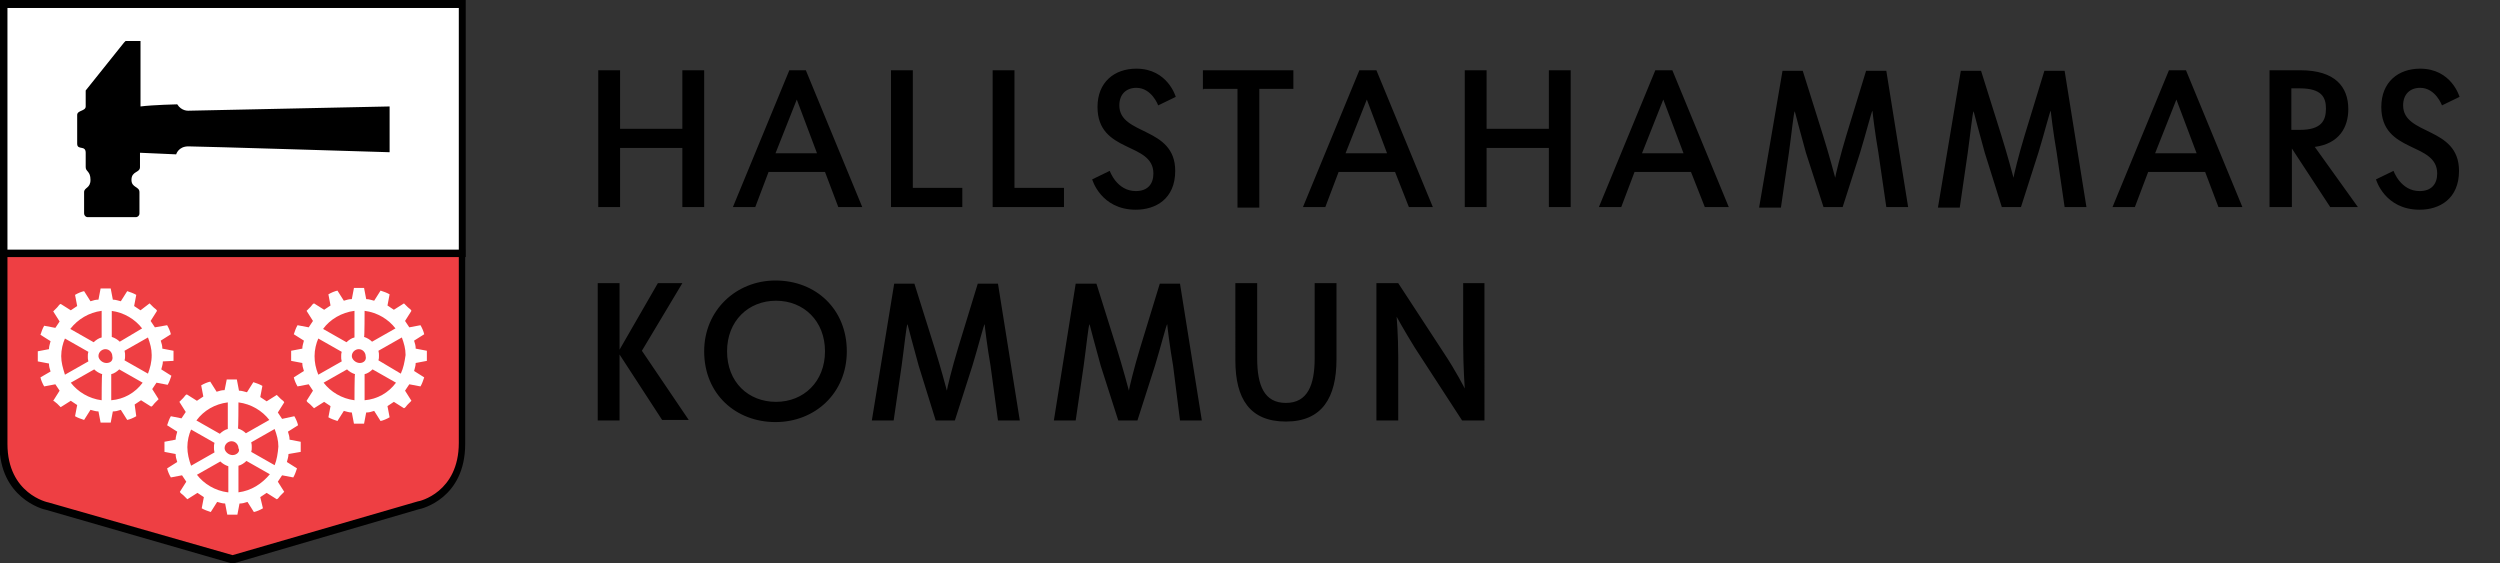 <?xml version="1.0" encoding="UTF-8"?>
<!-- Generator: Adobe Illustrator 18.1.1, SVG Export Plug-In . SVG Version: 6.00 Build 0)  -->
<svg version="1.1" id="hallstaLogo" xmlns="http://www.w3.org/2000/svg" xmlns:xlink="http://www.w3.org/1999/xlink" x="0px" y="0px" viewBox="-193.3 -10 469.7 105.8" enable-background="new -193.3 -10 469.7 105.8" xml:space="preserve">
<rect x="-193.3" y="-10" width="469.7" height="105.8" fill="#333333" stroke="none"/>
<g>
	<path fill="#EE3F43" d="M-184.4,85.1c0,0-8.2-1.6-8.2-11.7V37.7h86.2v35.8c0,10.1-8.2,11.7-8.2,11.7l-34.9,10.1L-184.4,85.1"/>
	<path d="M-149.6,95.9l-35-10.1c-0.7-0.1-8.8-2.3-8.8-12.3V36.9h87.5v36.5c0,10.2-8.1,12.2-8.8,12.3L-149.6,95.9 M-191.9,38.3v35.1   c0,9.4,7.6,11,7.7,11l0,0l34.6,9.9l34.8-10.1l0,0c0.3,0,7.7-1.7,7.7-11v-35H-191.9z"/>
	<polyline fill="#FFFFFF" points="-192.7,-9.3 -106.5,-9.3 -106.5,37.7 -192.7,37.7 -192.7,-9.3  "/>
	<path d="M-105.8,38.3h-87.5V-10h87.5V38.3z M-191.9,36.9h84.8V-8.5h-84.8V36.9z"/>
	<path d="M-169.7-2.3h2.8v12.3c2.4-0.3,6.9-0.4,6.9-0.4c0.8,1.3,2.1,1.2,2.1,1.2l37.8-0.8v8.6c0,0-35.9-1.1-37.8-1.1   s-2.3,1.5-2.3,1.5l-6.8-0.3v2.7c0,1.1-1.6,0.7-1.6,2.4c0,1.5,1.5,1.2,1.5,2.3v4c0,0.4-0.3,0.7-0.7,0.7h-9c-0.4,0-0.7-0.3-0.7-0.7   v-4c0-0.9,1.2-0.7,1.2-2.3c0-1.7-0.9-1.5-0.9-2.4v-2.7c0-1.5-1.6-0.4-1.6-1.7v-5.4c0-0.9,1.6-0.7,1.6-1.6V7l7.2-9L-169.7-2.3"/>
	<path fill="#FFFFFF" d="M-160.7,57.8c0-0.7,0-1.2,0-1.9l-2.1-0.4c0-0.5-0.1-0.9-0.3-1.5l1.9-1.2c-0.1-0.5-0.4-1.2-0.7-1.7l-2.3,0.4   c-0.3-0.4-0.5-0.8-0.8-1.2l1.2-1.9c-0.1-0.3-0.4-0.4-0.7-0.7c-0.3-0.3-0.4-0.4-0.7-0.7l-1.7,1.3c-0.4-0.3-0.8-0.5-1.2-0.8l0.4-2.1   c-0.5-0.3-1.1-0.5-1.7-0.7l-1.2,1.9c-0.5-0.1-0.9-0.3-1.5-0.3l-0.4-2.1c-0.7,0-1.2,0-1.9,0l-0.4,2.1c-0.5,0-0.9,0.1-1.5,0.3   l-1.2-1.9c-0.5,0.1-1.2,0.4-1.7,0.7l0.4,2.1c-0.4,0.3-0.8,0.5-1.2,0.8l-1.9-1.2c-0.3,0.1-0.4,0.4-0.7,0.7s-0.4,0.4-0.7,0.7l1.2,1.9   c-0.3,0.4-0.5,0.8-0.8,1.2l-2.1-0.4c-0.3,0.5-0.5,1.1-0.7,1.7l1.9,1.2c-0.1,0.5-0.3,0.9-0.3,1.5l-2.1,0.4c0,0.7,0,1.2,0,1.9   l2.1,0.4c0,0.5,0.1,0.9,0.3,1.5l-1.9,1.1c0.1,0.5,0.4,1.2,0.7,1.7l2.1-0.4c0.3,0.4,0.5,0.8,0.8,1.2l-1.2,1.9   c0.3,0.1,0.5,0.4,0.7,0.5c0.3,0.3,0.4,0.4,0.7,0.7l1.9-1.2c0.4,0.3,0.8,0.5,1.2,0.8l-0.4,2.1c0.5,0.3,1.1,0.5,1.7,0.7l1.2-1.9   c0.5,0.1,0.9,0.3,1.5,0.3l0.4,2.1c0.7,0,1.2,0,1.9,0l0.4-2.1c0.5,0,0.9-0.1,1.5-0.3l1.2,1.9c0.5-0.1,1.2-0.4,1.7-0.7L-168,66   c0.4-0.3,0.8-0.5,1.2-0.8l1.9,1.2c0.3-0.1,0.4-0.4,0.7-0.7s0.4-0.4,0.7-0.7l-1.2-1.9c0.3-0.4,0.5-0.8,0.8-1.2l2.1,0.4   c0.3-0.5,0.5-1.1,0.7-1.7l-1.9-1.2c0.1-0.5,0.3-0.9,0.3-1.5L-160.7,57.8 M-172.4,48.4c2.4,0.3,4.5,1.6,5.8,3.3l-4.2,2.5   c-0.4-0.4-0.9-0.7-1.5-0.9v-4.9H-172.4z M-174.2,48.4v5c-0.5,0.1-1.1,0.5-1.5,0.9l-4.4-2.5C-178.7,50-176.6,48.7-174.2,48.4z    M-181.8,56.9c0-1.2,0.3-2.4,0.7-3.3l4.4,2.5c-0.1,0.3-0.1,0.5-0.1,0.9c0,0.3,0,0.5,0.1,0.9l-4.4,2.5   C-181.5,59.1-181.8,58.1-181.8,56.9z M-174.2,65.2c-2.4-0.3-4.5-1.6-5.8-3.3l4.4-2.5c0.4,0.4,0.9,0.7,1.5,0.9   C-174.2,60.3-174.2,65.2-174.2,65.2z M-173.3,58.2L-173.3,58.2L-173.3,58.2c-0.8,0-1.5-0.7-1.5-1.3l0,0l0,0c0-0.8,0.7-1.3,1.3-1.3   l0,0l0,0c0.8,0,1.3,0.7,1.3,1.3l0,0l0,0C-172,57.7-172.5,58.2-173.3,58.2z M-172.4,65.2v-4.9c0.5-0.1,1.1-0.5,1.5-0.9l4.4,2.5   C-167.9,63.8-170,65-172.4,65.2z M-165.5,60.2l-4.4-2.5c0.1-0.3,0.1-0.5,0.1-0.9c0-0.3,0-0.5-0.1-0.9l4.4-2.5   c0.4,1.1,0.7,2.1,0.7,3.3C-164.8,58.1-165.1,59.1-165.5,60.2z"/>
	<path fill="#FFFFFF" d="M-113.1,57.8c0-0.7,0-1.2,0-1.9l-2.1-0.4c0-0.5-0.1-0.9-0.3-1.5l1.9-1.2c-0.1-0.5-0.4-1.2-0.7-1.7l-2.1,0.4   c-0.3-0.4-0.5-0.8-0.8-1.2l1.2-1.9c-0.1-0.3-0.4-0.4-0.7-0.7s-0.4-0.4-0.7-0.7l-1.9,1.2c-0.4-0.3-0.8-0.5-1.2-0.8l0.4-2.1   c-0.5-0.3-1.1-0.5-1.7-0.7l-1.2,1.9c-0.5-0.1-0.9-0.3-1.5-0.3l-0.4-2.1c-0.7,0-1.2,0-1.9,0l-0.4,2.1c-0.5,0-0.9,0.1-1.5,0.3   l-1.2-1.9c-0.5,0.1-1.2,0.4-1.7,0.7l0.4,2.1c-0.4,0.3-0.8,0.5-1.2,0.8l-1.9-1.2c-0.3,0.1-0.4,0.4-0.7,0.7s-0.4,0.4-0.7,0.7l1.2,1.9   c-0.3,0.4-0.5,0.8-0.8,1.2l-2.1-0.4c-0.3,0.5-0.5,1.1-0.7,1.7l1.9,1.2c-0.1,0.5-0.3,0.9-0.3,1.5l-2.1,0.4c0,0.7,0,1.2,0,1.9   l2.1,0.4c0,0.5,0.1,0.9,0.3,1.5l-1.9,1.2c0.1,0.5,0.4,1.2,0.7,1.7l2.1-0.4c0.3,0.4,0.5,0.8,0.8,1.2l-1.2,1.9   c0.1,0.3,0.4,0.4,0.7,0.7s0.4,0.4,0.7,0.7l1.9-1.2c0.4,0.3,0.8,0.5,1.2,0.8l-0.4,2.1c0.5,0.3,1.1,0.5,1.7,0.7l1.2-1.9   c0.5,0.1,0.9,0.3,1.5,0.3l0.4,2.1c0.7,0,1.2,0,1.9,0l0.4-2.1c0.5,0,0.9-0.1,1.5-0.3l1.2,1.9c0.5-0.1,1.2-0.4,1.7-0.7l-0.4-2.1   c0.4-0.3,0.8-0.5,1.2-0.8l1.9,1.2c0.3-0.1,0.4-0.4,0.7-0.7s0.4-0.4,0.7-0.7l-1.2-1.9c0.3-0.4,0.5-0.8,0.8-1.2l2.1,0.4   c0.3-0.5,0.5-1.1,0.7-1.7l-1.9-1.2c0.1-0.5,0.3-0.9,0.3-1.5L-113.1,57.8 M-124.8,48.4c2.4,0.3,4.5,1.6,5.8,3.3l-4.4,2.5   c-0.4-0.4-0.9-0.7-1.5-0.9C-124.8,53.3-124.8,48.4-124.8,48.4z M-126.7,48.4v5c-0.5,0.1-1.1,0.5-1.5,0.9l-4.4-2.5   C-131.3,50-129.1,48.7-126.7,48.4z M-134.2,56.9c0-1.2,0.3-2.4,0.7-3.3l4.4,2.5c-0.1,0.3-0.1,0.5-0.1,0.9c0,0.3,0,0.5,0.1,0.9   l-4.4,2.5C-134,59.1-134.2,58.1-134.2,56.9z M-126.7,65.2c-2.4-0.3-4.5-1.6-5.8-3.3l4.4-2.5c0.4,0.4,0.9,0.7,1.5,0.9   C-126.7,60.3-126.7,65.2-126.7,65.2z M-125.7,58.2L-125.7,58.2L-125.7,58.2c-0.8,0-1.5-0.7-1.5-1.3l0,0l0,0c0-0.8,0.7-1.3,1.3-1.3   l0,0l0,0c0.8,0,1.3,0.7,1.3,1.3l0,0l0,0C-124.4,57.7-125,58.2-125.7,58.2z M-124.8,65.2v-4.9c0.5-0.1,1.1-0.5,1.5-0.9l4.4,2.5   C-120.3,63.8-122.4,65-124.8,65.2z M-118,60.2l-4.2-2.5c0.1-0.3,0.1-0.5,0.1-0.9c0-0.3,0-0.5-0.1-0.9l4.4-2.5   c0.4,1.1,0.7,2.1,0.7,3.3C-117.3,58.1-117.5,59.1-118,60.2z"/>
	<path fill="#FFFFFF" d="M-136.8,74.9c0-0.7,0-1.2,0-1.9l-2.1-0.4c0-0.5-0.1-0.9-0.3-1.5l1.9-1.2c-0.1-0.5-0.4-1.2-0.7-1.7l-2.3,0.5   c-0.3-0.4-0.5-0.8-0.8-1.2l1.2-1.9c-0.1-0.3-0.4-0.4-0.7-0.7s-0.4-0.4-0.7-0.7l-1.9,1.2c-0.4-0.3-0.8-0.5-1.2-0.8l0.4-2.1   c-0.5-0.3-1.1-0.5-1.7-0.7l-1.2,1.9c-0.5-0.1-0.9-0.3-1.5-0.3l-0.4-2.1c-0.7,0-1.2,0-1.9,0l-0.4,2c-0.5,0-0.9,0.1-1.5,0.3l-1.2-1.9   c-0.5,0.1-1.2,0.4-1.7,0.7l0.4,2.1c-0.4,0.3-0.8,0.5-1.2,0.8l-1.9-1.2c-0.3,0.1-0.4,0.4-0.7,0.7s-0.4,0.4-0.7,0.7l1.2,1.9   c-0.3,0.4-0.5,0.8-0.8,1.2l-2-0.4c-0.3,0.5-0.5,1.1-0.7,1.7l1.9,1.2c-0.1,0.5-0.3,0.9-0.3,1.5l-2.1,0.4c0,0.7,0,1.2,0,1.9l2.1,0.4   c0,0.5,0.1,0.9,0.3,1.5l-1.9,1.2c0.1,0.5,0.4,1.2,0.7,1.7l2.1-0.4c0.3,0.4,0.5,0.8,0.8,1.2l-1.2,1.9c0.1,0.3,0.4,0.4,0.7,0.7   c0.3,0.3,0.4,0.4,0.7,0.7l1.9-1.2c0.4,0.3,0.8,0.5,1.2,0.8l-0.4,2.1c0.5,0.3,1.1,0.5,1.7,0.7l1.2-1.9c0.5,0.1,0.9,0.3,1.5,0.3   l0.4,2.1c0.7,0,1.2,0,1.9,0l0.4-2.1c0.5,0,0.9-0.1,1.5-0.3l1.2,1.9c0.5-0.1,1.2-0.4,1.7-0.7l-0.5-2.1c0.4-0.3,0.8-0.5,1.2-0.8   l1.9,1.2c0.3-0.1,0.4-0.4,0.7-0.7c0.3-0.3,0.4-0.4,0.7-0.7l-1.2-1.9c0.3-0.4,0.5-0.8,0.8-1.2l2.1,0.4c0.3-0.5,0.5-1.1,0.7-1.7   l-1.9-1.2c0.1-0.5,0.3-0.9,0.3-1.5L-136.8,74.9 M-148.5,65.6c2.4,0.3,4.5,1.6,5.8,3.3l-4.4,2.5c-0.4-0.4-0.9-0.7-1.5-0.9   C-148.5,70.5-148.5,65.6-148.5,65.6z M-150.5,65.6v5c-0.5,0.1-1.1,0.5-1.5,0.9l-4.4-2.5C-155,67.1-152.9,65.9-150.5,65.6z    M-158.1,74c0-1.2,0.3-2.4,0.7-3.3l4.4,2.5c-0.1,0.3-0.1,0.5-0.1,0.9c0,0.3,0,0.5,0.1,0.9l-4.4,2.5   C-157.8,76.4-158.1,75.2-158.1,74z M-150.5,82.5c-2.4-0.3-4.5-1.6-5.8-3.3l4.4-2.5c0.4,0.4,0.9,0.7,1.5,0.9V82.5z M-149.6,75.5   L-149.6,75.5L-149.6,75.5c-0.8,0-1.5-0.7-1.5-1.3l0,0l0,0c0-0.8,0.7-1.3,1.3-1.3l0,0l0,0c0.8,0,1.3,0.7,1.3,1.3l0,0l0,0   C-148.1,74.8-148.8,75.5-149.6,75.5z M-148.5,82.5v-5c0.5-0.1,1.1-0.5,1.5-0.9l4.4,2.5C-144.1,80.9-146.1,82.2-148.5,82.5z    M-141.7,77.4l-4.4-2.5c0.1-0.3,0.1-0.5,0.1-0.9c0-0.3,0-0.5-0.1-0.9l4.4-2.5c0.4,1.1,0.7,2.1,0.7,3.3   C-141.1,75.2-141.3,76.4-141.7,77.4z"/>
	<path d="M253.1,23.7c0,0,1.6,5.7,8.2,5.7c3.7,0,7.4-2,7.4-7.3c0-8.4-10.5-6.6-10.5-12.3c0-2.1,1.3-3.3,3.2-3.3   c2.9,0,4.1,3.3,4.1,3.3l3.3-1.6c0,0-1.5-5.3-7.4-5.3c-4.1,0-7.3,2.5-7.3,7.2c0,8.8,10.5,6.5,10.5,12.5c0,2-1.1,3.3-3.3,3.3   c-3.6,0-4.9-3.8-4.9-3.8L253.1,23.7z M237.3,6.6h1.5c4.1,0,4.9,1.7,4.9,3.8c0,2.3-0.9,4-4.9,4h-1.6V6.6H237.3z M247.9,10.5   c0-4.2-2.5-7.3-9-7.3h-5.8v25.7h4.2v-11l7.2,11h5.2l-8.1-11.3C246.2,17,247.9,13.9,247.9,10.5z M215.6,8.7l3.8,10.1h-7.8L215.6,8.7   z M223.5,28.9h4.5L217.4,3.2h-3.2l-10.6,25.7h4.2l2.5-6.6H221L223.5,28.9z M182.8,28.9h3.6l3.3-10.3c1.1-3.6,2.1-7.6,2.3-7.8   c0,0.3,0.5,4.4,1.1,7.8l1.5,10.3h4.1l-4.1-25.6h-3.8l-3.7,12.1c-1.1,3.6-2.1,7.7-2.1,8c-0.1-0.4-1.2-4.5-2.3-8l-3.8-12.1h-3.8   L170.8,29h4.1l1.5-10.3c0.5-3.6,0.9-7.6,1.1-7.8c0.1,0.4,1.1,4.2,2.1,7.8L182.8,28.9z M149.3,28.9h3.6l3.3-10.3   c1.1-3.6,2.1-7.6,2.3-7.8c0,0.3,0.5,4.4,1.1,7.8l1.5,10.3h4.1l-4.1-25.6h-3.8l-3.7,12.1c-1.1,3.6-2.1,7.7-2.1,8   c-0.1-0.4-1.2-4.5-2.3-8l-3.8-12.1h-3.8L137.2,29h4.1l1.5-10.3c0.5-3.6,0.9-7.6,1.1-7.8c0.1,0.4,1.1,4.2,2.1,7.8L149.3,28.9z    M119.2,8.7l3.8,10.1h-7.8L119.2,8.7z M127,28.9h4.5L120.9,3.2h-3.2l-10.6,25.7h4.2l2.5-6.6h10.6L127,28.9z M97.7,28.9h4.1V3.2   h-4.1v11H86v-11h-4.1v25.7H86V17.8h11.7V28.9z M63.5,8.7l3.8,10.1h-7.8L63.5,8.7z M71.4,28.9h4.5L65.3,3.2h-3.2L51.5,28.9h4.2   l2.5-6.6h10.6L71.4,28.9z M32.8,6.7h6.4V29h4.1V6.7h6.4V3.2h-17v3.6H32.8z M11.9,23.7c0,0,1.6,5.7,8.2,5.7c3.7,0,7.4-2,7.4-7.3   c0-8.4-10.5-6.6-10.5-12.3c0-2.1,1.3-3.3,3.2-3.3c2.9,0,4.1,3.3,4.1,3.3l3.3-1.6c0,0-1.5-5.3-7.4-5.3c-4.1,0-7.3,2.5-7.3,7.2   c0,8.8,10.5,6.5,10.5,12.5c0,2-1.1,3.3-3.3,3.3c-3.6,0-4.9-3.8-4.9-3.8L11.9,23.7z M6.6,28.9v-3.6h-9.3V3.2h-4.1v25.7H6.6z    M-12.5,28.9v-3.6h-9.3V3.2h-4.1v25.7H-12.5z M-43.6,8.7l3.8,10.1h-7.8L-43.6,8.7z M-35.8,28.9h4.5L-41.9,3.2H-45l-10.6,25.7h4.2   l2.5-6.6h10.6L-35.8,28.9z M-65.1,28.9h4.1V3.2h-4.1v11h-11.7v-11h-4.1v25.7h4.1V17.8h11.7V28.9z"/>
	<path d="M81.6,43.2v11.3c0,4.4,0.3,8.5,0.3,8.5s-1.6-3.2-4-6.8l-8.5-13h-4.1V69h4.1V57.1c0-4.1-0.3-7.6-0.3-7.6s1.3,2.4,3.4,5.8   l8.9,13.7h4.2V43.2H81.6z M38.8,57.7c0,7.2,2.7,11.5,9.5,11.5s9.5-4.5,9.5-11.7V43.2h-4.1v14.1c0,5-1.3,8.4-5.4,8.4   s-5.4-3.3-5.4-8.4V43.2h-4.1V57.7z M16.8,69h3.6l3.3-10.3c1.1-3.6,2.1-7.6,2.3-7.8c0,0.3,0.5,4.4,1.1,7.8L28.4,69h4.1l-4.1-25.7   h-3.8l-3.7,12.1c-1.1,3.6-2.1,7.7-2.1,8c-0.1-0.4-1.2-4.5-2.3-8l-3.8-12.1H8.8L4.7,69h4.1l1.5-10.3c0.5-3.6,0.9-7.6,1.1-7.8   c0.1,0.4,1.1,4.2,2.1,7.8L16.8,69z M-17.5,69h3.6l3.3-10.3c1.1-3.6,2.1-7.6,2.3-7.8c0,0.3,0.5,4.4,1.1,7.8L-5.8,69h4.1l-4.1-25.7   h-3.8l-3.7,12.1c-1.1,3.6-2.1,7.7-2.1,8c-0.1-0.4-1.2-4.5-2.3-8l-3.8-12.1h-3.8L-29.5,69h4.1l1.5-10.3c0.5-3.6,0.9-7.6,1.1-7.8   c0.1,0.4,1.1,4.2,2.1,7.8L-17.5,69z M-56.7,56c0-5.7,4-9.5,9.2-9.5s9.2,3.8,9.2,9.5s-4,9.5-9.2,9.5S-56.7,61.8-56.7,56z M-61,56   c0,8.1,6,13.3,13.4,13.3s13.4-5.4,13.4-13.3S-40,42.7-47.6,42.7C-55,42.7-61,48.3-61,56z M-81,43.2V69h4.1V56.6l8,12.3h5l-8.8-13   l7.6-12.7h-4.6l-7.2,12.5V43.2H-81z"/>
	<rect x="-193.3" y="-10" fill="none" width="400" height="75"/>
</g>
</svg>